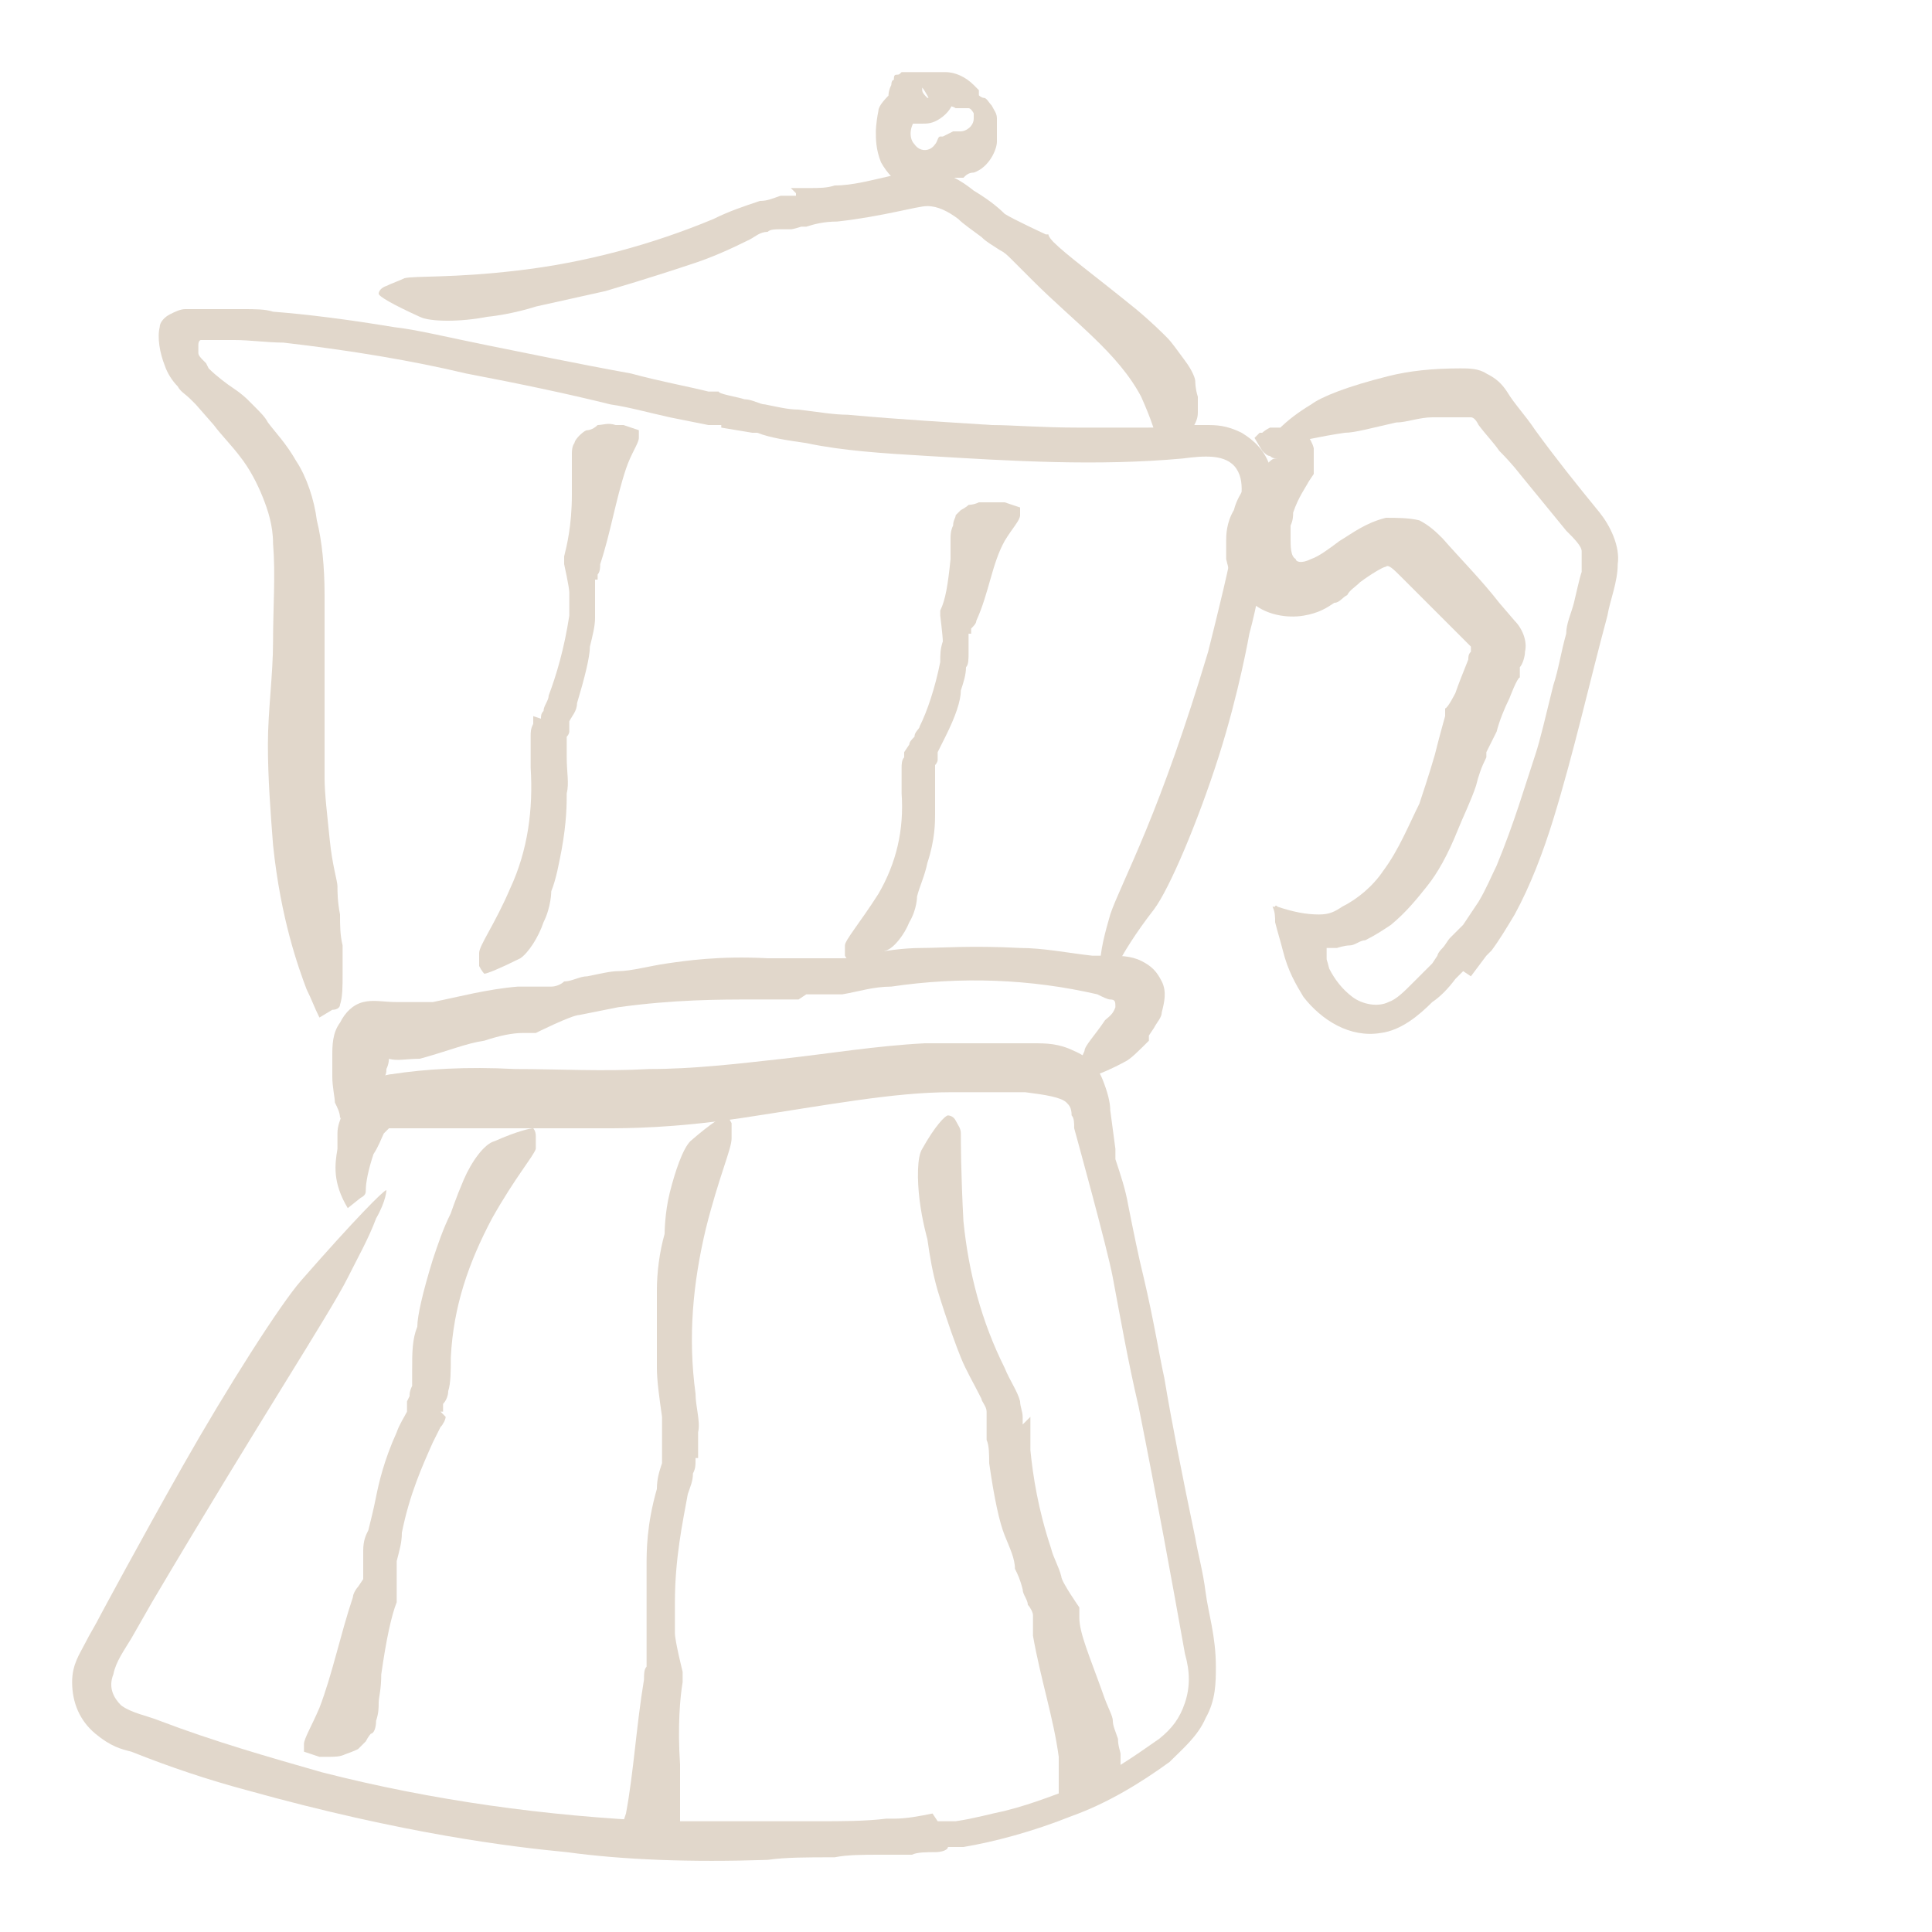 <?xml version="1.0" encoding="UTF-8"?><svg xmlns="http://www.w3.org/2000/svg" id="Text" version="1.1" viewBox="0 0 75 75"><defs><style>.st0 {
        fill: #e1d7cb;
      }</style></defs><path class="st0" d="M36.4,70.7c0,0,.2,0,.3,0h0s.4,0,.4,0c.7-.1,1.4-.3,1.9-.4,1.2-.3,2.1-.7,3-1,1-.4,2-1.1,3-1.8.5-.4.8-.8,1-1.4.2-.6.2-1.2,0-1.9-.5-2.8-1.1-6.1-1.8-9.6-.4-1.7-.7-3.4-1-5-.2-1.1-1.5-5.8-1.5-5.8,0-.2,0-.4-.1-.5,0-.3-.1-.4-.2-.5-.2-.2-.8-.3-1.6-.4-.8,0-1.8,0-2.9,0-2.2,0-4.8.5-8.1,1-2.7.4-4.5.4-5.3.4-.8,0-2,0-3.4,0-1.4,0-2.3,0-2.5,0-.2,0-.8,0-1.6,0-.2,0-.6,0-.6,0,0,0-.2,0-.3,0,0,0,0,0-.2.2-.1.2-.2.5-.4.8-.2.6-.3,1.1-.3,1.4,0,.1,0,.2-.2.3l-.5.4h0c-.6-1-.5-1.7-.4-2.3,0-.2,0-.4,0-.6,0-.3.1-.5.2-.8,0-.2,0-.4.1-.7,0-.2,0-.6.3-.5.2,0,.5,0,.8-.2.3,0,.6-.1.7-.1,1.3-.2,2.9-.3,4.8-.2,1.7,0,3.4.1,5.2,0,1.7,0,3.4-.2,5.2-.4,1.8-.2,3.6-.5,5.5-.6.9,0,1.9,0,2.8,0,.5,0,1,0,1.4,0,.5,0,1,0,1.6.3.5.2.9.6,1.1,1.1.2.5.3.9.3,1.2l.2,1.5v.4c.2.6.4,1.2.5,1.8.2,1,.4,2,.6,2.8.4,1.7.6,3,.8,3.9.3,1.8.7,3.8,1.2,6.2.1.6.3,1.3.4,2.1.1.8.4,1.7.4,2.9,0,.6,0,1.3-.4,2-.3.7-.9,1.2-1.4,1.7-1.1.8-2.4,1.6-3.8,2.1-1.5.6-3,1-4.2,1.2h-.6c0,.1-.2.2-.5.2-.3,0-.7,0-.9.1-.4,0-.9,0-1.2,0-.7,0-1.3,0-1.8.1-1.1,0-1.9,0-2.6.1-3,.1-5.6,0-7.8-.3-2.1-.2-6.3-.7-12.4-2.4-1.5-.4-3-.9-4.5-1.5-.4-.1-.8-.2-1.4-.7-.6-.5-.9-1.2-.9-2,0-.7.3-1.1.5-1.5.2-.4.4-.7.6-1.1,0,0,1.5-2.8,3.2-5.8,1.7-3,3.8-6.3,4.6-7.2,2.1-2.4,3.2-3.5,3.3-3.5,0,0,0,.4-.4,1.1-.3.8-.7,1.5-1.1,2.3-.7,1.4-3.4,5.5-7.6,12.6l-.8,1.4c-.3.5-.6.9-.7,1.4-.2.5,0,.9.3,1.2.4.3,1,.4,1.5.6,2.1.8,4.2,1.4,6.3,2,4.3,1.1,8.7,1.7,13.1,1.9,2.2,0,4.3,0,6.2,0,.9,0,1.8,0,2.6-.1h0c.1,0,.2,0,.3,0,.5,0,1-.1,1.5-.2h0Z"/><path class="st0" d="M17.3,55s0,0,0,0h0s0,0,0,0c0,.1-.1.3-.2.4-.1.2-.2.4-.3.6-.4.9-.9,2-1.2,3.5,0,.4-.1.7-.2,1.1,0,.2,0,1.3,0,1.3h0c0,.1,0,.3,0,.3-.2.5-.4,1.4-.6,2.8,0,.6-.1.9-.1,1.1,0,.2,0,.4-.1.7,0,.3-.1.5-.2.5,0,0-.1.1-.2.3,0,0-.2.2-.3.3,0,0-.2.1-.5.2-.2.1-.4.1-.7.1-.1,0-.2,0-.3,0l-.6-.2h0c0,0,0-.3,0-.3,0-.2.3-.7.6-1.4.5-1.3.8-2.8,1.3-4.3,0-.1.1-.3.2-.4l.2-.3h0c0-.2,0-.3,0-.5,0-.2,0-.4,0-.6,0-.4.1-.6.2-.8.1-.4.2-.8.3-1.3.1-.5.3-1.4.8-2.5.1-.3.3-.6.4-.8h0c0-.1,0-.3,0-.4,0,0,.1-.2.1-.2,0-.1,0-.2.1-.4,0-.2,0-.4,0-.6,0-.7,0-1.2.2-1.7,0-.4.2-1.3.6-2.6.2-.6.4-1.2.7-1.8,0,0,.2-.6.5-1.3.3-.7.8-1.4,1.2-1.5.9-.4,1.4-.5,1.5-.5,0,0,.1.1.1.3,0,.2,0,.4,0,.5-.1.3-.8,1.1-1.7,2.7-.9,1.7-1.5,3.4-1.6,5.4,0,.5,0,1-.1,1.3,0,.2-.1.4-.2.5h0s0,0,0,0v.3q-.1,0-.1,0Z"/><path class="st0" d="M40,55s0,0,0,0h0s0,.1,0,.1c0,.2,0,.3,0,.5,0,.3,0,.5,0,.7.1,1,.3,2.3.8,3.8.1.4.3.7.4,1.1,0,.2.7,1.2.7,1.2h0c0,.1,0,.4,0,.4,0,.6.4,1.5.9,2.9.2.6.4.9.4,1.1,0,.2.1.4.2.7,0,.3.1.5.1.6,0,0,0,.2,0,.4,0,.1,0,.3-.1.4,0,0,0,0-.1.2,0,.1-.1.3-.3.4,0,0-.2.2-.3.2-.1,0-.2,0-.2-.1,0,0,0-.1,0,0,0,0,0,0,0,0,0,0,.1.1,0,0,0,0,0-.1-.1-.2,0,0,0,0-.1,0-.1,0-.2-.1-.1-.1,0,0,.2.1.2.2,0,0,0,0,0,0,0,0,0,0,0,0,0,0,0,.1,0,.1,0,0-.1-.1-.2-.1,0,0,0,0,0,0h0s0,0,0,0h0s0,0,0,0h0c0,0,0,0-.2,0,0,0-.2,0-.2,0,0,0,0,0,0,0h0s0,0,0,0h0s0,0,0,0l-.7.2h0s0,0,0,0h0s0,0,0,0c0-.1,0-.2,0-.4,0-.3,0-.6,0-1.1-.2-1.5-.7-3-1-4.7,0-.2,0-.3,0-.5v-.3s0,0,0,0c0-.1-.1-.3-.2-.4,0-.2-.2-.4-.2-.6-.1-.4-.2-.6-.3-.8,0-.4-.2-.8-.4-1.3-.2-.5-.4-1.4-.6-2.8,0-.3,0-.7-.1-.9h0c0-.1,0-.3,0-.4,0,0,0-.2,0-.3,0-.1,0-.3,0-.4,0-.2-.2-.4-.2-.5-.3-.6-.6-1.1-.8-1.6-.2-.5-.5-1.3-.9-2.6-.2-.7-.3-1.3-.4-2,0,0-.2-.7-.3-1.5-.1-.8-.1-1.7.1-2,.5-.9.9-1.3,1-1.3,0,0,.2,0,.3.2.1.2.2.3.2.5,0,.3,0,1.5.1,3.4.2,2,.7,3.9,1.6,5.7.2.5.5.9.6,1.3,0,.2.1.4.1.6h0s0,0,0,0v.3q0,0,0,0Z"/><path class="st0" d="M27,56.6s0,0,0,0h0s0,.1,0,.1c0,.2,0,.3-.1.5,0,.3-.1.5-.2.8-.2,1.1-.5,2.5-.5,4.2,0,.4,0,.8,0,1.2,0,.3.3,1.5.3,1.5h0c0,.1,0,.4,0,.4-.1.6-.2,1.7-.1,3.2,0,.6,0,1.1,0,1.3,0,.2,0,.5,0,.8,0,.4,0,.6,0,.6,0,0,0,.2-.2.4h0c0,0,0,.1,0,.1h0s0,0,0,0l-1.9-.3h0s0,0,0,0h0s0,0,0,0h0s0,0,0,0h0c0,0,.1-.1.2-.2,0,0,.2-.1.5-.3.2-.1.4-.2.7-.2.1,0,.2,0,.3,0l.6.2h0c0,0-.1.4-.1.4,0,0,0,.2-.2.6h0s0,0,0,0h0s0,0,0,0l-2.2-.3h0s0,0,0,0h0s0,0,0,0h0s0,0,0-.1c0,0,0-.2,0-.3,0-.2.1-.5.2-.8.3-1.6.4-3.4.7-5.2,0-.2,0-.4.1-.5v-.3c.1,0,0,0,0,0,0-.2,0-.3,0-.4,0-.3,0-.5,0-.7,0-.4,0-.7,0-1,0-.4,0-.9,0-1.5,0-.6,0-1.6.4-3,0-.4.1-.7.2-1h0c0-.1,0-.4,0-.5,0,0,0-.2,0-.3,0-.2,0-.3,0-.4,0-.3,0-.5,0-.6-.1-.7-.2-1.4-.2-1.9,0-.5,0-1.5,0-3,0-.7.1-1.5.3-2.2,0,0,0-.8.2-1.6.2-.8.5-1.7.8-2,.8-.7,1.3-1,1.4-1,0,0,.1.1.2.3,0,.2,0,.4,0,.6,0,.4-.5,1.5-1,3.5-.5,2.1-.7,4.2-.4,6.4,0,.5.2,1.1.1,1.5,0,.2,0,.4,0,.6h0s0,0,0,0v.4s0,0,0,0Z"/><path class="st0" d="M31,38.8s0,0,0,0h0s-.1,0-.1,0c-.2,0-.4,0-.6,0-.4,0-.7,0-1,0-1.4,0-3.1,0-5.3.3-.5.1-1,.2-1.5.3-.3,0-1.7.7-1.7.7h-.2s-.3,0-.3,0c-.4,0-.9.1-1.5.3-.7.1-1.4.4-2.5.7-.5,0-.9.1-1.2,0,0,0,0,0,0,0,0,0,0,0,0,0,0,0,0,0,0,0,0,0,0,.2-.1.4,0,.1,0,.3-.2.4,0,0-.1.2-.3.5-.1.2-.2.5-.4.6,0,.1-.2.2-.3.2l-.6.2h0c0-.2-.1-.4-.2-.6,0-.2-.1-.6-.1-1,0-.2,0-.5,0-.8,0-.4,0-.9.3-1.3.2-.4.5-.7.9-.8.4-.1.8,0,1.3,0,.5,0,.9,0,1.4,0,1-.2,2.1-.5,3.3-.6.2,0,.5,0,.7,0h.5s.1,0,.1,0c.2,0,.4-.1.5-.2.3,0,.6-.2.9-.2.5-.1.9-.2,1.2-.2.5,0,1.2-.2,1.9-.3.7-.1,2-.3,3.9-.2.5,0,.9,0,1.3,0h.2s.3,0,.4,0c.1,0,.3,0,.4,0,.2,0,.4,0,.5,0,.3,0,.6,0,.8-.1.9-.2,1.7-.3,2.4-.3.7,0,1.9-.1,3.8,0,.9,0,1.9.2,2.8.3,0,0,.3,0,.7,0,.3,0,.8,0,1.2.2.4.2.6.4.8.8.2.4.1.8,0,1.2,0,.2-.2.4-.3.6l-.2.3v.2c-.4.4-.7.7-.9.8-1.1.6-1.7.7-1.8.7,0,0,0-.2,0-.4,0-.2.1-.5.2-.7,0-.2.4-.6.8-1.2.1-.1.3-.2.4-.5,0-.2,0-.3-.2-.3-.1,0-.3-.1-.5-.2-2.6-.6-5.3-.7-8-.3-.7,0-1.3.2-1.9.3-.3,0-.6,0-.8,0h0s0,0-.1,0h-.5s0,0,0,0Z"/><path class="st0" d="M28,16.5c0,0-.1,0-.2,0h0s-.3,0-.3,0c-.5-.1-1-.2-1.5-.3-.9-.2-1.6-.4-2.3-.5-1.6-.4-3.5-.8-5.6-1.2-2.1-.5-4.5-.9-7.1-1.2-.6,0-1.3-.1-1.9-.1-.3,0-.5,0-.8,0-.2,0-.3,0-.5,0,0,0-.1,0-.1.2,0,.1,0,.2,0,.3,0,.1.1.2.2.3,0,0,0,0,.1.1h0c0,0,.1.2.1.2.3.3.7.6,1,.8.3.2.5.4.5.4l.3.3c.2.2.4.4.5.6.3.4.7.8,1.1,1.5.4.6.7,1.5.8,2.3.2.8.3,1.8.3,2.9,0,1.1,0,2.2,0,3.4,0,2,0,3.1,0,3.7,0,.6.1,1.4.2,2.4.1,1,.3,1.6.3,1.8,0,.2,0,.6.1,1.1,0,.4,0,.8.1,1.2,0,.2,0,.6,0,1.1,0,.5,0,.9-.1,1.2,0,.1-.1.2-.3.2l-.5.3h0c-.2-.4-.3-.7-.5-1.1-.3-.8-1-2.7-1.3-5.6-.1-1.3-.2-2.6-.2-3.9,0-1.3.2-2.7.2-4,0-1.3.1-2.6,0-3.8,0-.7-.2-1.3-.4-1.8-.2-.5-.5-1.1-.9-1.6-.3-.4-.7-.8-1-1.2l-.7-.8-.2-.2c-.2-.2-.4-.3-.5-.5-.2-.2-.4-.5-.5-.8-.2-.5-.3-1.1-.2-1.5,0-.2.2-.4.4-.5.2-.1.4-.2.6-.2.2,0,.5,0,.7,0,.2,0,.5,0,.7,0,.3,0,.6,0,.8,0,.5,0,.9,0,1.2.1,1.3.1,2.9.3,4.7.6.9.1,2.1.4,3.6.7,1.5.3,3.4.7,5.6,1.1,1.1.3,2.2.5,3,.7h.4c0,.1.7.2,1,.3.3,0,.6.2.8.2.5.1.9.2,1.3.2.8.1,1.4.2,1.9.2,2.2.2,4.1.3,5.6.4.8,0,1.9.1,3.4.1.7,0,1.6,0,2.5,0,.5,0,.9,0,1.4-.1.3,0,.6,0,1,0,.4,0,.8,0,1.4.3.5.3.9.7,1.1,1.3.2.5.2.9.2,1.3,0,.8-.2,1.2-.3,1.8-.2,1.1-.4,2.3-.7,3.4,0,0-.4,2.3-1.2,4.8-.8,2.5-1.9,5.1-2.5,5.9-.7.9-1.2,1.7-1.5,2.3-.3.6-.4,1-.4,1,0,0-.2-.4-.2-1,0-.7.2-1.4.4-2.1.2-.6.7-1.6,1.4-3.3.7-1.7,1.5-3.9,2.4-6.9.4-1.6.8-3.2,1.1-4.8.1-.8.4-1.7,0-2.3-.4-.6-1.3-.5-2.1-.4-3.3.3-6.6.1-9.9-.1-1.7-.1-3.3-.2-4.7-.5-.7-.1-1.4-.2-1.9-.4h0c0,0-.2,0-.2,0l-1.2-.2h0Z"/><path class="st0" d="M21,27.9s0,0,0,0h0s0,0,0,0c0-.1,0-.2.1-.3,0-.2.2-.4.2-.6.3-.8.6-1.8.8-3.1,0-.3,0-.6,0-.9,0-.2-.2-1.1-.2-1.1h0c0-.1,0-.3,0-.3.1-.4.3-1.2.3-2.4,0-.5,0-.8,0-1,0-.2,0-.4,0-.6,0-.3.1-.4.1-.4,0,0,0-.1.2-.3,0,0,.2-.2.3-.2,0,0,.2,0,.4-.2.2,0,.4-.1.7,0,.1,0,.2,0,.3,0l.6.2h0c0,0,0,.3,0,.3,0,.2-.3.6-.5,1.2-.4,1.2-.6,2.5-1,3.7,0,.1,0,.3-.1.4v.2c-.1,0-.1,0-.1,0,0,.1,0,.2,0,.3,0,.2,0,.4,0,.5,0,.3,0,.5,0,.7,0,.3-.1.7-.2,1.1,0,.4-.2,1.2-.5,2.2,0,.3-.2.5-.3.7h0c0,.1,0,.3,0,.4,0,0,0,.1-.1.2,0,.1,0,.2,0,.3,0,.2,0,.3,0,.5,0,.6.1,1,0,1.4,0,.4,0,1.1-.2,2.2-.1.5-.2,1.1-.4,1.6,0,0,0,.6-.3,1.2-.2.6-.6,1.2-.9,1.4-.8.4-1.3.6-1.4.6,0,0-.1-.1-.2-.3,0-.2,0-.3,0-.5,0-.3.6-1.1,1.2-2.5.7-1.5.9-3.1.8-4.7,0-.4,0-.8,0-1.2,0-.2,0-.3.1-.5h0s0,0,0,0v-.3q0,0,0,0Z"/><path class="st0" d="M35.3,28.9s0,0,0,0h0s0,0,0,0c0-.1.1-.2.2-.3,0-.2.2-.3.2-.4.3-.6.6-1.5.8-2.5,0-.3,0-.5.1-.8,0-.2-.1-1-.1-1h0c0,0,0-.2,0-.2.2-.4.3-1,.4-2,0-.4,0-.7,0-.8,0-.1,0-.3.1-.5,0-.2.1-.3.1-.4,0,0,0,0,.2-.2,0,0,.2-.1.3-.2,0,0,.2,0,.4-.1.2,0,.4,0,.7,0,.1,0,.2,0,.3,0l.6.2h0c0,0,0,.3,0,.3,0,.2-.3.5-.6,1-.5.9-.6,2-1.1,3.1,0,.1-.1.2-.2.3v.2c-.1,0-.1,0-.1,0,0,0,0,.2,0,.3,0,.2,0,.3,0,.4,0,.3,0,.5-.1.6,0,.3-.1.6-.2.9,0,.4-.2,1-.6,1.8-.1.2-.2.4-.3.6h0c0,0,0,.2,0,.3,0,0,0,.1-.1.2,0,0,0,.2,0,.3,0,.2,0,.3,0,.4,0,.5,0,.9,0,1.2,0,.3,0,1-.3,1.9-.1.5-.3.9-.4,1.3,0,0,0,.5-.3,1-.2.5-.6,1-.9,1.1-.8.3-1.3.4-1.4.4,0,0-.1,0-.2-.2,0-.1,0-.3,0-.4,0-.2.6-.9,1.3-2,.7-1.2,1-2.5.9-3.9,0-.4,0-.7,0-1,0-.1,0-.3.1-.4h0s0,0,0,0v-.2q0,0,0,0Z"/><path class="st0" d="M30.7,7.3s0,0,0,0h0s.1,0,.1,0c.2,0,.4,0,.6,0,.4,0,.7,0,1-.1.7,0,1.4-.2,2.3-.4.4,0,.9-.2,1.5-.1.6,0,1.1.3,1.6.7.5.3.9.6,1.2.9.3.2,1.6.8,1.6.8h.1c0,.1.2.3.2.3.5.5,1.6,1.3,3.2,2.6.6.5,1,.9,1.2,1.1.2.2.4.5.7.9.3.4.4.7.4.8,0,0,0,.3.1.6,0,.2,0,.4,0,.6,0,.1,0,.3-.2.6,0,.3-.3.5-.5.6,0,0-.2.1-.3.2l-.6.2h0s0-.4,0-.4c0-.3-.2-.9-.6-1.8-.9-1.7-2.6-2.9-4.2-4.5-.2-.2-.3-.3-.5-.5l-.3-.3h0c-.2-.2-.3-.3-.5-.4-.3-.2-.5-.3-.7-.5-.4-.3-.7-.5-.9-.7-.4-.3-.8-.5-1.2-.5-.4,0-1.7.4-3.5.6-.5,0-.9.1-1.2.2h-.2s-.3.1-.4.1c-.1,0-.3,0-.4,0-.2,0-.4,0-.5.1-.3,0-.5.2-.7.3-.8.4-1.5.7-2.1.9-.6.2-1.8.6-3.5,1.1-.9.2-1.8.4-2.7.6,0,0-.9.3-1.9.4-1,.2-2.2.2-2.6,0-1.1-.5-1.6-.8-1.6-.9,0,0,0-.2.3-.3.2-.1.5-.2.7-.3.4-.1,1.9,0,4.4-.3,2.6-.3,5.2-1,7.6-2,.6-.3,1.2-.5,1.8-.7.3,0,.5-.1.8-.2h0s0,0,.1,0h.5q0-.1,0-.1Z"/><path class="st0" d="M37,5.1s0,0,0,0h0s0,0,0,0c0,0,0,0,.1,0,0,0,.2,0,.2,0,.2,0,.5-.2.5-.5,0,0,0-.2,0-.2,0,0-.1-.2-.2-.2,0,0-.5,0-.5,0h0s0,0,0,0c0,0-.3-.2-.5,0-.1,0-.2.1-.2.2,0,0,0,0-.1,0,0,0,0,0,0,0,0,0,0,0,0,0,0,0,0,0,0-.1,0-.2-.1-.3-.2-.4,0,0-.2-.4-.3-.5,0,0,0,0,0,0,0,0,0,0,0,0,0,0,0,0,0-.1,0,0,0-.1,0-.2,0-.3,0,0,0,.1,0,0,0,.2,0,.3,0,.1.1.2.2.3.3,0,.4-.2.5-.2.2,0,.4.1.5.3,0,.2-.2.5-.5.7-.3.2-.5.2-.7.2-.1,0-.1,0-.1,0h0c0,0-.1,0-.2,0,0,0-.1,0-.2,0,0,0-.2,0-.2-.1h-.1c0,0-.2-.2-.3-.4-.2-.3-.3-.6-.1-1,0,0,0-.2.1-.2h0c0-.1,0-.2.1-.2.1,0,.1,0,.2-.1,0,0,.1,0,.1,0,.1,0,.3,0,.4,0,.4,0,.7,0,1.2,0,.4,0,.8.2,1.1.5,0,0,.1.1.2.2,0,0,0,.1,0,.2h0c0,0,.1.1.2.1.1,0,.2.2.3.3.1.2.2.3.2.5,0,.2,0,.4,0,.7,0,0,0,.1,0,.2,0,.3-.3,1-.9,1.2-.2,0-.3.1-.4.2h0s0,0-.1,0c0,0-.1,0-.1,0,0,0-.1,0-.2,0-.1,0-.2.1-.3.2-.3.3-.7.4-1,.3-.3,0-1-.2-1.5-1.1-.2-.5-.2-.9-.2-1.2,0,0,0-.3.1-.8,0-.2.3-.5.5-.7.2-.2.5-.2.7,0,.4.2.5.5.5.7h0c0,0,0,0,0,0,0,0-.2,0-.3-.1-.2-.3,0-.3,0-.3,0,0,0,0,.1.3,0,.1.3.1.2.1h0s0,0,0,.1c0,0,.1.1,0,0h0s0,0,0,0h0s0,0,0,0h.1c0,0,0,0,0,0,0,0,0,0,0,0,0,0,0,0,0,0,0,0,0,0-.1,0,0,0-.2.2-.3.3-.2.3-.2.7,0,.9.2.3.6.3.8,0,.1-.1.1-.3.2-.3,0,0,0,0,.1,0h0s0,0,0,0h0s0,0,0,0Z"/><path class="st0" d="M56.8,37.7s0,0-.1.1h0s-.2.2-.2.2c-.3.4-.6.7-.9.9-.5.5-1.2,1.1-2,1.2-1.2.2-2.3-.5-3-1.4-.3-.5-.6-1-.8-1.8-.1-.4-.2-.7-.3-1.1,0-.2,0-.4-.1-.6,0,0,0,0,.1,0h0c0,0,0-.1.1,0,.6.2,1.1.3,1.6.3.4,0,.6-.1.9-.3.6-.3,1.2-.8,1.6-1.4.6-.8,1-1.8,1.4-2.6.1-.3.4-1.2.6-1.9.2-.8.4-1.5.4-1.5v-.3c.1,0,.4-.6.4-.6.1-.3.3-.8.5-1.3,0-.1,0-.2.1-.3,0,0,0,0,0-.1,0,0,0,0,0-.1,0,0-.1-.1-.2-.2-.5-.5-1-1-1.6-1.6-.3-.3-.6-.6-.9-.9-.3-.3-.5-.5-.6-.4-.1,0-.6.3-1,.6-.2.2-.4.3-.5.5-.2.1-.3.3-.5.3-.3.2-.6.4-1.2.5-.6.1-1.5,0-2.1-.6-.7-.6-.8-1.2-.9-1.6,0-.4,0-.6,0-.7,0-.2,0-.7.3-1.2.1-.4.3-.7.5-1,.1-.1.3-.4.8-.8.1-.1.2-.2.3-.2,0,0,0,0,.1,0h0s.1,0,.1,0c0,0,0,0,0,0h0c-.2,0-.3,0-.4-.1-.1,0-.2-.1-.3-.2l-.3-.5h0s.2-.2.2-.2h.1c0,0,.1-.1.3-.2,0,0,.1,0,.3,0,.1,0,.3,0,.4,0,0,0,.1,0,.2,0,0,0,0,0,.2,0,.2.1.5.4.6.8,0,.2,0,.3,0,.4h0c0,0,0,.2,0,.2,0,0,0,.2,0,.2,0,0,0,.2,0,.2l-.2.3c-.1.2-.4.6-.6,1.2,0,.1,0,.3-.1.5,0,.1,0,.3,0,.5,0,.3,0,.7.2.8,0,.1.2.2.6,0,.3-.1.7-.4,1.1-.7.5-.3,1-.7,1.8-.9.4,0,.9,0,1.3.1.4.2.7.5.9.7.7.8,1.5,1.6,2.2,2.5l.6.7c.3.3.5.8.4,1.2,0,.2-.1.5-.2.6v.4c-.1,0-.4.8-.4.8-.2.4-.4.9-.5,1.3l-.4.8v.2c-.2.4-.3.7-.4,1.1-.2.6-.5,1.2-.7,1.7-.4,1-.8,1.7-1.2,2.2-.4.5-.8,1-1.4,1.5-.3.2-.6.4-1,.6-.2,0-.4.2-.6.2-.2,0-.5.1-.5.1,0,0-.1,0-.3,0,0,0-.1,0-.1,0,0,0,0,.1,0,.2,0,0,0,.1,0,.2,0,.1,0,0,.1.4.2.4.5.8.9,1.1.4.3,1,.4,1.4.2.3-.1.6-.4.9-.7.3-.3.6-.6.8-.8l.2-.3s0-.1.2-.3c.1-.1.2-.3.3-.4.2-.2.4-.4.5-.5.2-.3.4-.6.6-.9.3-.5.5-1,.7-1.4.7-1.7,1.1-3.1,1.5-4.3.2-.6.4-1.5.7-2.7.2-.6.3-1.3.5-2,0-.4.2-.8.3-1.2.1-.4.2-.9.3-1.2,0-.4,0-.6,0-.8,0-.2-.3-.5-.6-.8l-1.8-2.2s-.3-.4-.8-.9c-.2-.3-.5-.6-.8-1-.1-.2-.2-.3-.3-.3,0,0,0,0-.2,0-.1,0-.3,0-.6,0-.2,0-.5,0-.7,0-.5,0-1,.2-1.4.2-.9.2-1.6.4-2,.4-2,.3-3,.7-3.1.6,0,0,.1-.3.5-.7.4-.4.8-.7,1.3-1,.4-.3,1.4-.7,3-1.1.8-.2,1.7-.3,2.8-.3.3,0,.7,0,1,.2.4.2.6.4.8.7.3.5.7.9,1.1,1.5.8,1.1,1.6,2.1,2.5,3.2.4.5.8,1.3.7,2,0,.7-.3,1.4-.4,2-.7,2.6-1.3,5.3-2.1,7.9-.4,1.3-.9,2.6-1.5,3.7-.3.5-.6,1-.9,1.4h0c0,0-.1.1-.2.2l-.6.8h0Z"/></svg>
